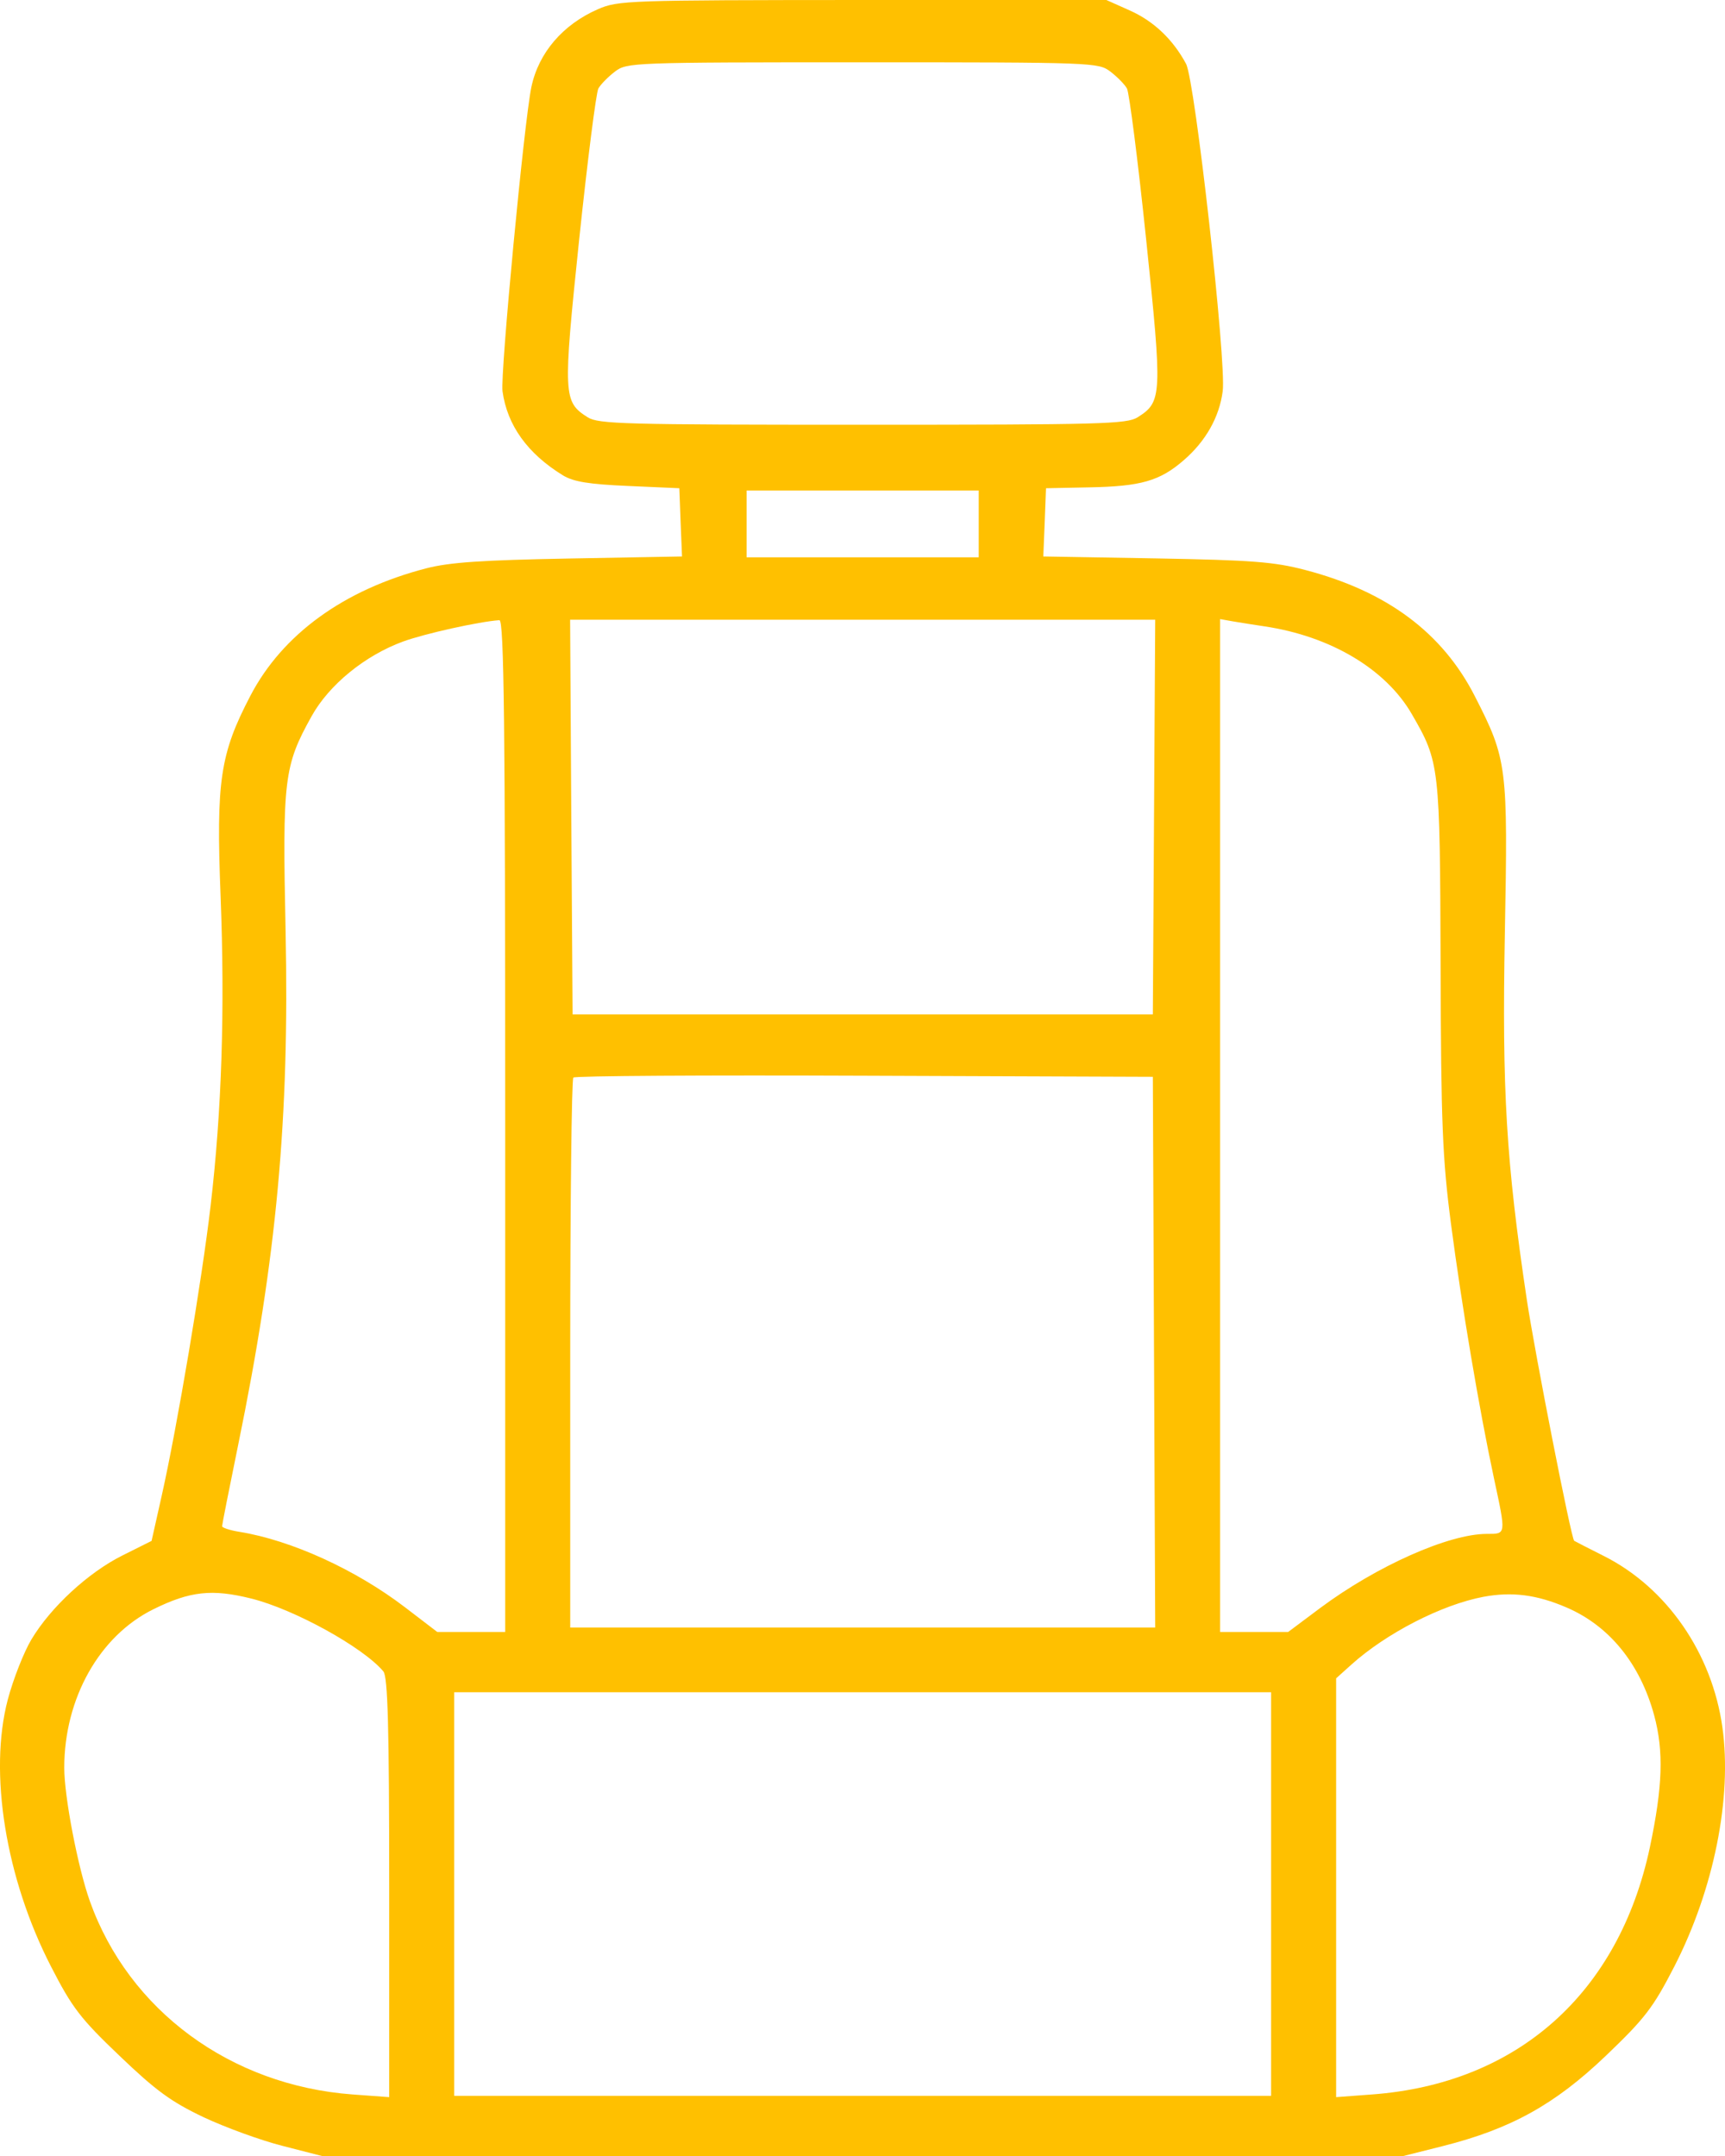 <svg width="16" height="20" viewBox="0 0 16 20" fill="none" xmlns="http://www.w3.org/2000/svg">
<path fill-rule="evenodd" clip-rule="evenodd" d="M5.547 0.085C5.221 0.227 4.996 0.489 4.929 0.806C4.863 1.114 4.639 3.472 4.661 3.629C4.704 3.945 4.893 4.208 5.222 4.41C5.32 4.469 5.46 4.492 5.825 4.508L6.301 4.529L6.313 4.845L6.326 5.162L5.28 5.181C4.471 5.196 4.171 5.216 3.954 5.272C3.192 5.469 2.62 5.883 2.322 6.455C2.041 6.994 2.004 7.243 2.046 8.312C2.087 9.367 2.057 10.303 1.953 11.189C1.873 11.873 1.644 13.233 1.499 13.879L1.406 14.294L1.136 14.429C0.819 14.587 0.47 14.909 0.291 15.209C0.221 15.326 0.122 15.578 0.072 15.767C-0.106 16.444 0.052 17.424 0.473 18.242C0.669 18.624 0.745 18.724 1.109 19.071C1.446 19.394 1.589 19.498 1.888 19.64C2.09 19.735 2.419 19.855 2.62 19.906L2.986 20H8.002H13.017L13.383 19.908C14.013 19.749 14.421 19.523 14.894 19.071C15.258 18.723 15.333 18.625 15.53 18.242C15.897 17.526 16.067 16.678 15.976 16.024C15.88 15.336 15.461 14.729 14.878 14.435C14.731 14.361 14.606 14.297 14.601 14.293C14.574 14.275 14.238 12.561 14.162 12.058C13.97 10.773 13.931 10.118 13.958 8.66C13.987 7.109 13.98 7.046 13.681 6.461C13.38 5.869 12.864 5.485 12.105 5.287C11.819 5.212 11.614 5.196 10.723 5.18L9.677 5.162L9.69 4.845L9.702 4.529L10.102 4.521C10.583 4.512 10.758 4.462 10.981 4.268C11.184 4.092 11.31 3.869 11.341 3.629C11.377 3.358 11.084 0.746 11.001 0.592C10.879 0.365 10.701 0.196 10.479 0.097L10.262 0L8.002 0C5.82 0.001 5.734 0.004 5.547 0.085ZM10.299 0.664C10.362 0.712 10.431 0.782 10.453 0.821C10.474 0.86 10.555 1.491 10.631 2.222C10.782 3.673 10.779 3.727 10.552 3.871C10.451 3.934 10.216 3.94 8.002 3.94C5.788 3.94 5.552 3.934 5.451 3.871C5.224 3.727 5.221 3.673 5.372 2.222C5.449 1.491 5.529 0.86 5.55 0.821C5.572 0.782 5.641 0.712 5.704 0.664C5.815 0.58 5.855 0.578 8.002 0.578C10.148 0.578 10.188 0.58 10.299 0.664ZM9.078 4.86V5.17H8.002H6.925V4.86V4.55H8.002H9.078V4.86ZM4.686 10.444V15.139H4.371H4.056L3.758 14.911C3.299 14.56 2.702 14.288 2.221 14.21C2.133 14.196 2.06 14.172 2.06 14.158C2.06 14.143 2.127 13.804 2.209 13.404C2.567 11.659 2.685 10.375 2.649 8.638C2.619 7.227 2.634 7.105 2.889 6.646C3.051 6.353 3.384 6.081 3.739 5.951C3.939 5.878 4.443 5.766 4.632 5.753C4.675 5.75 4.686 6.714 4.686 10.444ZM10.704 7.58L10.693 9.41H8.002H5.311L5.299 7.58L5.288 5.749H8.002H10.715L10.704 7.58ZM11.726 5.81C12.341 5.901 12.855 6.207 13.096 6.626C13.353 7.071 13.356 7.098 13.362 8.955C13.366 10.423 13.379 10.746 13.459 11.358C13.559 12.118 13.719 13.068 13.857 13.713C13.97 14.241 13.972 14.229 13.791 14.229C13.437 14.229 12.769 14.527 12.246 14.916L11.948 15.139H11.632H11.317V10.441V5.743L11.435 5.764C11.5 5.775 11.631 5.796 11.726 5.81ZM10.704 12.544L10.715 15.098H8.002H5.289V12.561C5.289 11.165 5.302 10.011 5.318 9.996C5.334 9.98 6.55 9.973 8.02 9.979L10.693 9.989L10.704 12.544ZM2.331 14.829C2.729 14.928 3.37 15.282 3.556 15.505C3.597 15.554 3.61 16.019 3.61 17.511V19.454L3.269 19.429C2.139 19.345 1.195 18.65 0.833 17.635C0.722 17.322 0.596 16.668 0.596 16.399C0.596 15.755 0.922 15.175 1.423 14.928C1.763 14.76 1.967 14.738 2.331 14.829ZM14.531 14.912C14.928 15.083 15.213 15.434 15.343 15.912C15.433 16.246 15.422 16.573 15.303 17.137C15.015 18.491 14.074 19.329 12.727 19.429L12.393 19.454V17.512V15.569L12.533 15.443C12.857 15.151 13.372 14.886 13.758 14.813C14.025 14.763 14.255 14.793 14.531 14.912ZM11.79 17.57V19.442H8.002H4.213V17.57V15.698H8.002H11.79V17.57Z" fill="#FFC000"/>
</svg>
